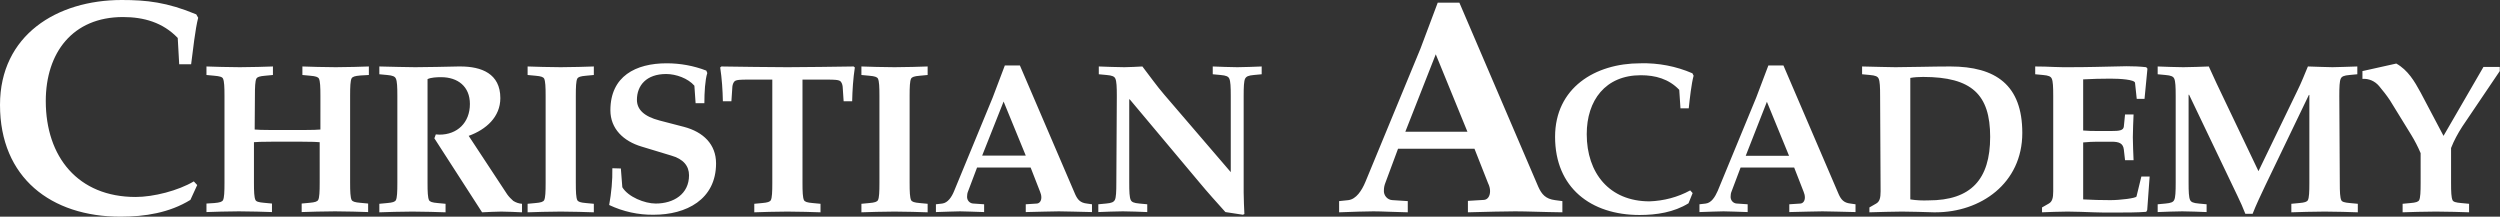 <?xml version="1.0" encoding="utf-8"?>
<!-- Generator: Adobe Illustrator 21.0.2, SVG Export Plug-In . SVG Version: 6.00 Build 0)  -->
<svg version="1.1" id="Layer_1" xmlns="http://www.w3.org/2000/svg" xmlns:xlink="http://www.w3.org/1999/xlink" x="0px" y="0px"
	 viewBox="0 0 1026.8 89" style="enable-background:new 0 0 1026.8 89;" xml:space="preserve">
<rect x="0" y="0" width="1026.8" height="89" fill="#333333" stroke="none"/>
<style type="text/css">
	.st0{fill:#FFFFFF;}
</style>
<title>christian-academy</title>
<path class="st0" d="M78.2,82.1C69.6,87.4,59.5,89,49.5,89C21,89,0,73,0,43.1C0,14.4,23.4,0,50,0c10.2,0,18.6,0.9,30.6,5.9l0.8,1.4
	c-1.2,4.5-2.2,13.7-2.9,19.1h-4.9L73,15.6C66.9,9.2,59,7,50.5,7C29.8,7,18.8,21.7,18.8,41.5c0,22.9,13.2,39.4,36.9,39.4
	c7.4,0,17.5-2.6,23.9-6.4L81,76L78.2,82.1z M104.6,53.2c1.3,0.1,3,0.2,7.1,0.2h12.8c4.1,0,5.8-0.1,7.1-0.2V39.4c0-3.7-0.1-6-0.6-7.1
	c-0.4-0.7-1.3-1-3.6-1.2l-3.2-0.3v-3.5c3.6,0.1,8.4,0.3,13.7,0.3s10-0.2,13.6-0.3v3.5L148,31c-2.3,0.2-3.2,0.5-3.6,1.2
	c-0.5,1-0.6,3.4-0.6,7.1v35.7c0,3.7,0.1,6,0.6,7.1c0.4,0.7,1.3,1,3.6,1.2l3.2,0.3v3.5c-3.6-0.1-8.4-0.3-13.6-0.3s-10.1,0.2-13.7,0.3
	v-3.5l3.2-0.3c2.3-0.2,3.2-0.5,3.6-1.2c0.5-1,0.6-3.4,0.6-7.1V58.4c-1.3-0.1-3-0.2-7.1-0.2h-12.8c-4.1,0-5.8,0.1-7.1,0.2v16.6
	c0,3.7,0.1,6,0.6,7.1c0.3,0.7,1.3,1,3.6,1.2l3.2,0.3v3.5c-3.6-0.1-8.4-0.3-13.6-0.3S88.4,87,84.8,87.1v-3.5l3.2-0.2
	c2.3-0.2,3.2-0.5,3.6-1.2c0.5-1,0.6-3.4,0.6-7.1V39.4c0-3.7-0.1-6-0.6-7.1c-0.3-0.7-1.3-1-3.6-1.2l-3.2-0.3v-3.5
	c3.6,0.1,8.4,0.3,13.7,0.3s10-0.2,13.6-0.3v3.5l-3.2,0.3c-2.3,0.2-3.2,0.5-3.6,1.2c-0.5,1-0.6,3.4-0.6,7.1L104.6,53.2z M163.2,39.4
	c0-3.7-0.1-6-0.6-7.1c-0.4-0.9-1.3-1.3-3.6-1.5l-3.2-0.3v-3.2c5.8,0.1,10.2,0.3,14.7,0.3c5.9,0,11.8-0.2,17.8-0.3h0.8
	c8.6,0,16.4,2.9,16.4,13c0,7.7-5.8,12.9-13,15.5l15.8,24c0.7,1,1.6,1.9,2.5,2.7c1.1,0.7,2.3,1.1,3.6,1.2v3.5
	c-2.8-0.1-5.7-0.3-8.5-0.3c-2.6,0-5.2,0.2-7.9,0.3l-19.6-30.4l0.6-1.6l1.5,0.1c7.3,0,12.5-4.9,12.5-12.6c0-7.2-5-11-11.8-11
	c-1.8,0-4.2,0.1-5.6,0.8v42.6c0,3.7,0.1,6,0.6,7.1c0.4,0.7,1.3,1,3.6,1.2l3.2,0.3v3.5c-3.6-0.1-8.4-0.3-13.6-0.3s-10.1,0.2-13.6,0.3
	v-3.5l3.2-0.3c2.3-0.2,3.2-0.5,3.6-1.2c0.5-1,0.6-3.4,0.6-7.1L163.2,39.4z M236.5,75.1c0,3.7,0.1,6,0.6,7.1c0.4,0.7,1.3,1,3.6,1.2
	l3.2,0.3v3.5c-3.6-0.1-8.4-0.3-13.6-0.3s-10.1,0.2-13.6,0.3v-3.5l3.2-0.3c2.3-0.2,3.2-0.5,3.6-1.2c0.5-1,0.6-3.4,0.6-7.1V39.4
	c0-3.7-0.1-6-0.6-7.1c-0.4-0.7-1.3-1-3.6-1.2l-3.2-0.3v-3.5c3.6,0.1,8.4,0.3,13.6,0.3s10-0.2,13.6-0.3v3.5l-3.2,0.3
	c-2.3,0.2-3.2,0.5-3.6,1.2c-0.5,1-0.6,3.4-0.6,7.1V75.1z M255,69.2l0.6,7.7c2.4,4,9.2,6.7,13.7,6.7c7.4,0,13.7-3.9,13.7-11.6
	c0-3.8-2.3-6.7-7.3-8.1l-12.2-3.7c-7.4-2.2-12.8-7.3-12.8-14.9c0-14,10.4-19.3,23.1-19.3c5.6,0,11.1,1,16.3,3l0.4,1
	c-0.9,2.8-1.2,7.9-1.2,12.4h-3.6l-0.5-7.2c-2.6-3-7.5-4.8-11.6-4.8c-8.1,0-12,4.7-12,10.6c0,3.9,2.8,6.8,9.3,8.5l10,2.6
	c8,2.1,13.2,7.2,13.2,15c0,14.9-12.3,21.1-25.6,21.1c-6.3,0.1-12.6-1.3-18.3-4c0.9-5,1.4-10.1,1.3-15.1L255,69.2z M329.6,75.1
	c0,3.7,0.1,6,0.6,7.1c0.4,0.7,1.3,1,3.6,1.2l3.2,0.3v3.5c-3.6-0.1-8.4-0.3-13.6-0.3s-10.1,0.2-13.6,0.3v-3.5l3.2-0.3
	c2.3-0.2,3.2-0.5,3.6-1.2c0.5-1,0.6-3.4,0.6-7.1V32.7H307c-2.4,0-4.8,0-5.4,0.8c-0.5,0.6-0.7,1.3-0.8,2.1l-0.4,6h-3.5
	c-0.1-4.7-0.4-9.3-1.1-13.9l0.5-0.4c9.2,0.1,18.3,0.3,27.1,0.3s18-0.2,27.2-0.3l0.5,0.4c-0.7,4.6-1,9.3-1.1,13.9h-3.5l-0.4-6
	c-0.1-0.8-0.3-1.5-0.8-2.1c-0.6-0.8-3.1-0.8-5.4-0.8h-10.3L329.6,75.1z M373.6,75.1c0,3.7,0.1,6,0.6,7.1c0.4,0.7,1.3,1,3.6,1.2
	l3.2,0.3v3.5c-3.6-0.1-8.4-0.3-13.6-0.3s-10.1,0.2-13.6,0.3v-3.5l3.2-0.3c2.3-0.2,3.2-0.5,3.6-1.2c0.5-1,0.6-3.4,0.6-7.1V39.4
	c0-3.7-0.1-6-0.6-7.1c-0.4-0.7-1.3-1-3.6-1.2l-3.2-0.3v-3.5c3.6,0.1,8.4,0.3,13.6,0.3s10-0.2,13.6-0.3v3.5l-3.2,0.3
	c-2.3,0.2-3.2,0.5-3.6,1.2c-0.5,1-0.6,3.4-0.6,7.1V75.1z M401.3,68.8l-3.7,9.8c-0.3,0.7-0.4,1.4-0.4,2.1c-0.1,1.5,1,2.8,2.5,2.9
	c0,0,0,0,0.1,0l4.4,0.3v3.2c-4.2-0.1-7.4-0.3-9.9-0.3s-5.7,0.2-9.9,0.3v-3.2l2.6-0.3c2.3-0.3,3.9-2.7,4.9-5.2l15.8-38.3l5-13.2h6.2
	l22.7,52.9c1,2.2,2.1,3.5,4.8,3.8l2.1,0.3v3.2c-5.9-0.1-10.1-0.3-13.6-0.3s-7.8,0.2-13.6,0.3v-3.2l4.6-0.3c1-0.1,1.8-1,1.8-2.5
	c0-0.8-0.2-1.6-0.5-2.3l-3.9-10L401.3,68.8z M403.4,63.9h17.9l-9.1-22.2L403.4,63.9z M458.7,39.4c0-3.7-0.1-6-0.6-7.1
	c-0.4-0.9-1.3-1.3-3.6-1.5l-3.2-0.3v-3.2c3.5,0.1,7,0.3,10.5,0.3c2.5,0,4.9-0.2,7.4-0.3c3,3.9,5.9,8,9,11.6l27.3,31.8V39.4
	c0-3.7-0.1-6-0.6-7.1c-0.4-0.9-1.3-1.3-3.6-1.5l-3.2-0.3v-3.2c3.3,0.1,6.7,0.3,10.1,0.3s6.7-0.2,10-0.3v3.2l-3.2,0.3
	c-2.3,0.2-3.1,0.6-3.6,1.5c-0.5,1-0.6,3.4-0.6,7.1v39.7c0,3.1,0.2,6.2,0.3,8.8l-0.6,0.3l-7.2-1.1c-3.6-4-7.3-8.1-10.7-12.2L464,40.8
	h-0.2v34.2c0,3.7,0.1,6,0.6,7.1c0.4,0.9,1.3,1.3,3.6,1.5l3.2,0.3v3.2c-3.3-0.1-6.6-0.3-10-0.3s-6.7,0.2-10.1,0.3v-3.2l3.2-0.3
	c2.3-0.2,3.1-0.6,3.6-1.5c0.5-1,0.6-3.4,0.6-7.1L458.7,39.4z M574.2,61.1l-5.2,14c-0.4,1-0.6,2-0.6,3c-0.2,2.1,1.4,4,3.5,4.1
	c0,0,0.1,0,0.1,0l6.2,0.4v4.6c-6-0.1-10.5-0.4-14.1-0.4s-8.1,0.2-14.1,0.4v-4.6l3.8-0.4c3.2-0.4,5.5-3.9,7-7.5L583.4,20l7.1-18.9
	h8.9l32.4,75.6c1.4,3.1,3,5,6.9,5.5l3,0.4v4.6c-8.4-0.1-14.5-0.4-19.4-0.4s-11.1,0.2-19.4,0.4v-4.7l6.6-0.4c1.4-0.1,2.5-1.4,2.5-3.6
	c0-1.1-0.3-2.2-0.8-3.2l-5.6-14.2L574.2,61.1z M577.2,54.1h25.5l-13-31.8L577.2,54.1z M693.5,83.5c-6,3.7-13.1,4.8-20.1,4.8
	c-20,0-34.7-11.2-34.7-32.1c0-20.1,16.4-30.2,35-30.2c7.4-0.2,14.7,1.2,21.4,4.1l0.5,1c-0.9,3.2-1.6,9.6-2,13.4h-3.4l-0.5-7.6
	c-4.3-4.5-9.8-6-15.8-6c-14.5,0-22.2,10.3-22.2,24.2c0,16,9.3,27.6,25.8,27.6c5.8-0.2,11.6-1.7,16.7-4.5l1,1.1L693.5,83.5z
	 M714.9,68.8l-3.7,9.8c-0.3,0.7-0.4,1.4-0.4,2.1c-0.1,1.5,1,2.8,2.5,2.9c0,0,0,0,0.1,0l4.4,0.3v3.2c-4.2-0.1-7.3-0.3-9.9-0.3
	s-5.7,0.2-9.9,0.3v-3.2l2.6-0.3c2.3-0.3,3.8-2.7,4.9-5.2l15.8-38.3l5-13.2h6.2l22.7,52.9c1,2.2,2.1,3.5,4.8,3.8l2.1,0.3v3.2
	c-5.9-0.1-10.2-0.3-13.6-0.3s-7.8,0.2-13.6,0.3v-3.2l4.6-0.3c1-0.1,1.8-1,1.8-2.5c0-0.8-0.2-1.6-0.5-2.3l-3.9-10L714.9,68.8z
	 M717,64h17.8l-9.1-22.2L717,64z M772.2,39.4c0-3.7-0.1-6-0.6-7.1c-0.4-0.9-1.3-1.3-3.6-1.5l-3.2-0.3v-3.2
	c5.8,0.1,10.2,0.3,13.7,0.3c5.7,0,14.8-0.3,22.5-0.3c18.8,0,29.6,7.7,29.6,27.3c0,20.8-17.2,32.6-35.6,32.6h-0.8
	c-4.4-0.1-8.7-0.3-13-0.3s-8.7,0.2-13.4,0.3v-2l2.8-1.6c1.4-0.8,1.8-2.3,1.8-5L772.2,39.4z M784.6,81.9c2.5,0.4,5,0.5,7.5,0.4
	c17.4,0,25.3-8.6,25.3-26.1c0-17.3-7.5-24.6-27.5-24.6c-1.8,0-3.6,0.1-5.3,0.4V81.9z M855.6,53.6c2,0.2,3.9,0.2,5.9,0.2h5.8
	c3.1,0,4.8-0.2,5-1.8l0.5-5h3.5c-0.1,3.2-0.3,6.2-0.3,9.4s0.2,6.3,0.3,9.4h-3.5l-0.5-4.4c-0.3-2.5-1.9-3.2-5-3.2h-5.8
	c-1.9,0-3.8,0.1-5.9,0.3v23.4c3.7,0.2,7.4,0.3,11.2,0.3c4,0,10.5-0.8,10.7-1.5l2-8.2h3.4l-1,13.8l-0.4,0.7
	c-3.5,0.3-8.7,0.3-13.4,0.3c-3.1,0-6,0-8.1-0.1c-3.6-0.1-7.2-0.3-10.8-0.3s-7.3,0.2-10.5,0.3v-2l2.8-1.6c1.4-0.8,1.8-2.3,1.8-5V39.4
	c0-3.7-0.1-6-0.6-7.1c-0.4-0.9-1.3-1.3-3.6-1.5l-3.2-0.3v-3.2c2.9,0,5.4,0.1,7.7,0.2s4.3,0.1,6,0.1c8.2,0,14.2-0.2,19.2-0.3
	c1.7,0,3.2-0.1,4.6-0.1c2.9,0,5.4,0.1,8.1,0.4l0.5,0.6l-1.2,12.4h-3.2l-0.7-6.6c-0.2-1.3-6-1.7-10.1-1.7c-3.8,0-7.5,0.1-11.2,0.3
	L855.6,53.6z M961,75.1c0,3.7,0.1,6,0.6,7.1c0.3,0.7,1.3,1,3.6,1.2l3.2,0.3v3.5c-3.6-0.1-8.4-0.3-13.6-0.3s-10.1,0.2-13.7,0.3v-3.5
	l3.2-0.3c2.3-0.2,3.2-0.5,3.6-1.2c0.5-1,0.6-3.4,0.6-7.1V39h-0.2l-17.9,37.2c-1.8,3.8-3.8,8-5.2,11.6h-3c-0.9-2.4-2-4.8-3.2-7.3
	l-19.9-41.6h-0.2v36.1c0,3.7,0.1,6,0.6,7.1c0.4,0.9,1.3,1.3,3.6,1.5l3.2,0.3v3.2c-3.3-0.1-6.7-0.3-10-0.3s-6.7,0.2-10.1,0.3v-3.2
	l3.2-0.3c2.3-0.2,3.2-0.6,3.6-1.5c0.5-1,0.6-3.4,0.6-7.1V39.4c0-3.7-0.1-6-0.6-7.1c-0.4-0.9-1.3-1.3-3.6-1.5l-3.2-0.3v-3.2
	c3.5,0.1,7,0.3,10.5,0.3s7-0.2,10.5-0.3c1.6,3.6,4.7,10.2,6.6,14.1l13.8,28.9l16-33.1c1.6-3.2,3-6.8,4.3-9.9
	c4.3,0.1,7.5,0.3,10.1,0.3s5.8-0.2,10.2-0.3v3.2l-3.2,0.3c-2.3,0.2-3.2,0.6-3.6,1.5c-0.5,1-0.6,3.4-0.6,7.1L961,75.1z M1020,27.5
	h6.7v1.7L1011.3,52c-1.8,2.8-3.4,5.7-4.6,8.8v14.3c0,3.7,0.1,6,0.6,7.1c0.3,0.7,1.3,1,3.6,1.2l3.2,0.3v3.5
	c-3.6-0.1-8.4-0.3-13.6-0.3s-10.1,0.2-13.7,0.3v-3.5l3.2-0.3c2.3-0.2,3.2-0.5,3.6-1.2c0.5-1,0.6-3.4,0.6-7.1V62.9
	c-1.1-2.6-2.4-5.1-3.8-7.4l-8.8-14.3c-1.4-2.1-2.9-4-4.5-5.9c-1.7-2-4.2-3.1-6.8-2.9v-3.2l13.9-3.1c4.8,2.7,7.5,7.3,10,11.9
	l9.4,17.8L1020,27.5z"/>
</svg>
